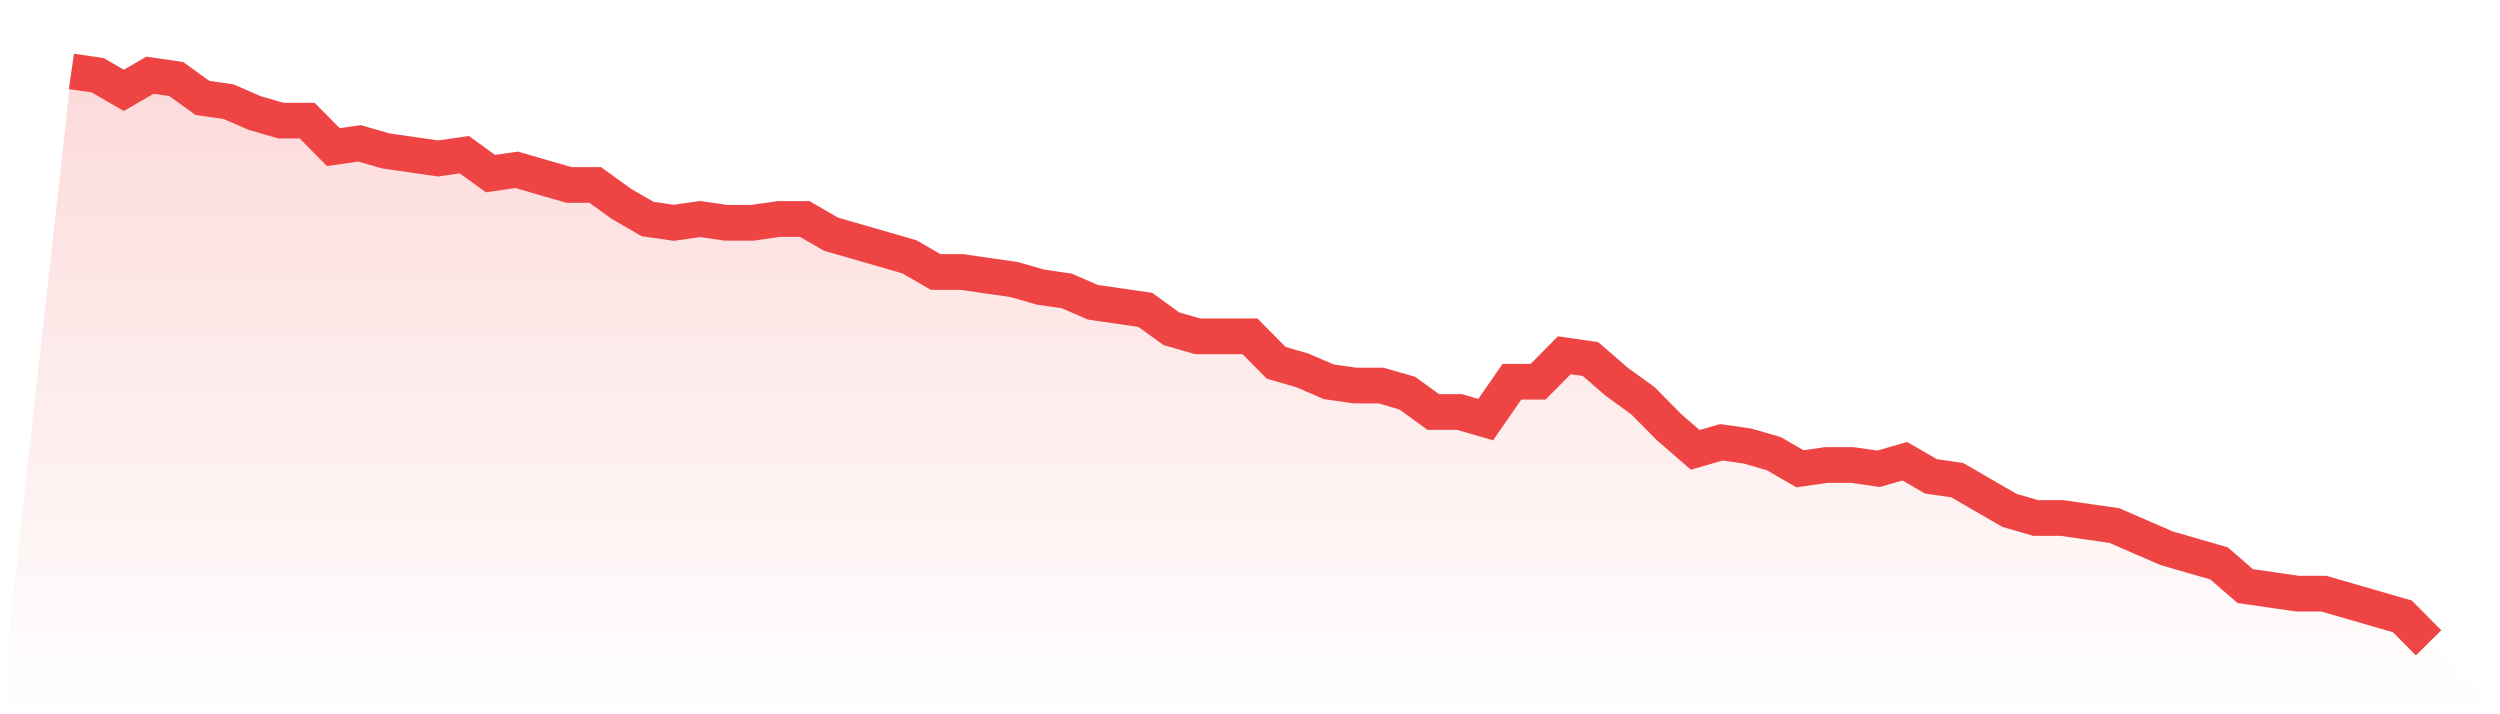 <svg viewBox="0 0 140 40" xmlns="http://www.w3.org/2000/svg">
<defs>
<linearGradient id="gradient" x1="0" x2="0" y1="0" y2="1">
<stop offset="0%" stop-color="#ef4444" stop-opacity="0.2"/>
<stop offset="100%" stop-color="#ef4444" stop-opacity="0"/>
</linearGradient>
</defs>
<path d="M4,4 L4,4 L5.467,4.212 L6.933,5.06 L8.4,4.212 L9.867,4.424 L11.333,5.483 L12.8,5.695 L14.267,6.331 L15.733,6.755 L17.2,6.755 L18.667,8.238 L20.133,8.026 L21.6,8.45 L23.067,8.662 L24.533,8.874 L26,8.662 L27.467,9.722 L28.933,9.51 L30.4,9.934 L31.867,10.358 L33.333,10.358 L34.8,11.417 L36.267,12.265 L37.733,12.477 L39.2,12.265 L40.667,12.477 L42.133,12.477 L43.6,12.265 L45.067,12.265 L46.533,13.113 L48,13.536 L49.467,13.96 L50.933,14.384 L52.4,15.232 L53.867,15.232 L55.333,15.444 L56.8,15.656 L58.267,16.079 L59.733,16.291 L61.2,16.927 L62.667,17.139 L64.133,17.351 L65.6,18.411 L67.067,18.834 L68.533,18.834 L70,18.834 L71.467,20.318 L72.933,20.742 L74.4,21.377 L75.867,21.589 L77.333,21.589 L78.8,22.013 L80.267,23.073 L81.733,23.073 L83.2,23.497 L84.667,21.377 L86.133,21.377 L87.6,19.894 L89.067,20.106 L90.533,21.377 L92,22.437 L93.467,23.921 L94.933,25.192 L96.4,24.768 L97.867,24.98 L99.333,25.404 L100.8,26.252 L102.267,26.04 L103.733,26.04 L105.2,26.252 L106.667,25.828 L108.133,26.675 L109.6,26.887 L111.067,27.735 L112.533,28.583 L114,29.007 L115.467,29.007 L116.933,29.219 L118.4,29.43 L119.867,30.066 L121.333,30.702 L122.8,31.126 L124.267,31.55 L125.733,32.821 L127.2,33.033 L128.667,33.245 L130.133,33.245 L131.6,33.669 L133.067,34.093 L134.533,34.517 L136,36 L140,40 L0,40 z" fill="url(#gradient)"/>
<path d="M4,4 L4,4 L5.467,4.212 L6.933,5.06 L8.4,4.212 L9.867,4.424 L11.333,5.483 L12.8,5.695 L14.267,6.331 L15.733,6.755 L17.2,6.755 L18.667,8.238 L20.133,8.026 L21.6,8.45 L23.067,8.662 L24.533,8.874 L26,8.662 L27.467,9.722 L28.933,9.51 L30.4,9.934 L31.867,10.358 L33.333,10.358 L34.8,11.417 L36.267,12.265 L37.733,12.477 L39.2,12.265 L40.667,12.477 L42.133,12.477 L43.6,12.265 L45.067,12.265 L46.533,13.113 L48,13.536 L49.467,13.96 L50.933,14.384 L52.4,15.232 L53.867,15.232 L55.333,15.444 L56.8,15.656 L58.267,16.079 L59.733,16.291 L61.2,16.927 L62.667,17.139 L64.133,17.351 L65.6,18.411 L67.067,18.834 L68.533,18.834 L70,18.834 L71.467,20.318 L72.933,20.742 L74.4,21.377 L75.867,21.589 L77.333,21.589 L78.8,22.013 L80.267,23.073 L81.733,23.073 L83.2,23.497 L84.667,21.377 L86.133,21.377 L87.6,19.894 L89.067,20.106 L90.533,21.377 L92,22.437 L93.467,23.921 L94.933,25.192 L96.4,24.768 L97.867,24.98 L99.333,25.404 L100.8,26.252 L102.267,26.04 L103.733,26.04 L105.2,26.252 L106.667,25.828 L108.133,26.675 L109.6,26.887 L111.067,27.735 L112.533,28.583 L114,29.007 L115.467,29.007 L116.933,29.219 L118.4,29.43 L119.867,30.066 L121.333,30.702 L122.8,31.126 L124.267,31.55 L125.733,32.821 L127.2,33.033 L128.667,33.245 L130.133,33.245 L131.6,33.669 L133.067,34.093 L134.533,34.517 L136,36" fill="none" stroke="#ef4444" stroke-width="2"/>
</svg>